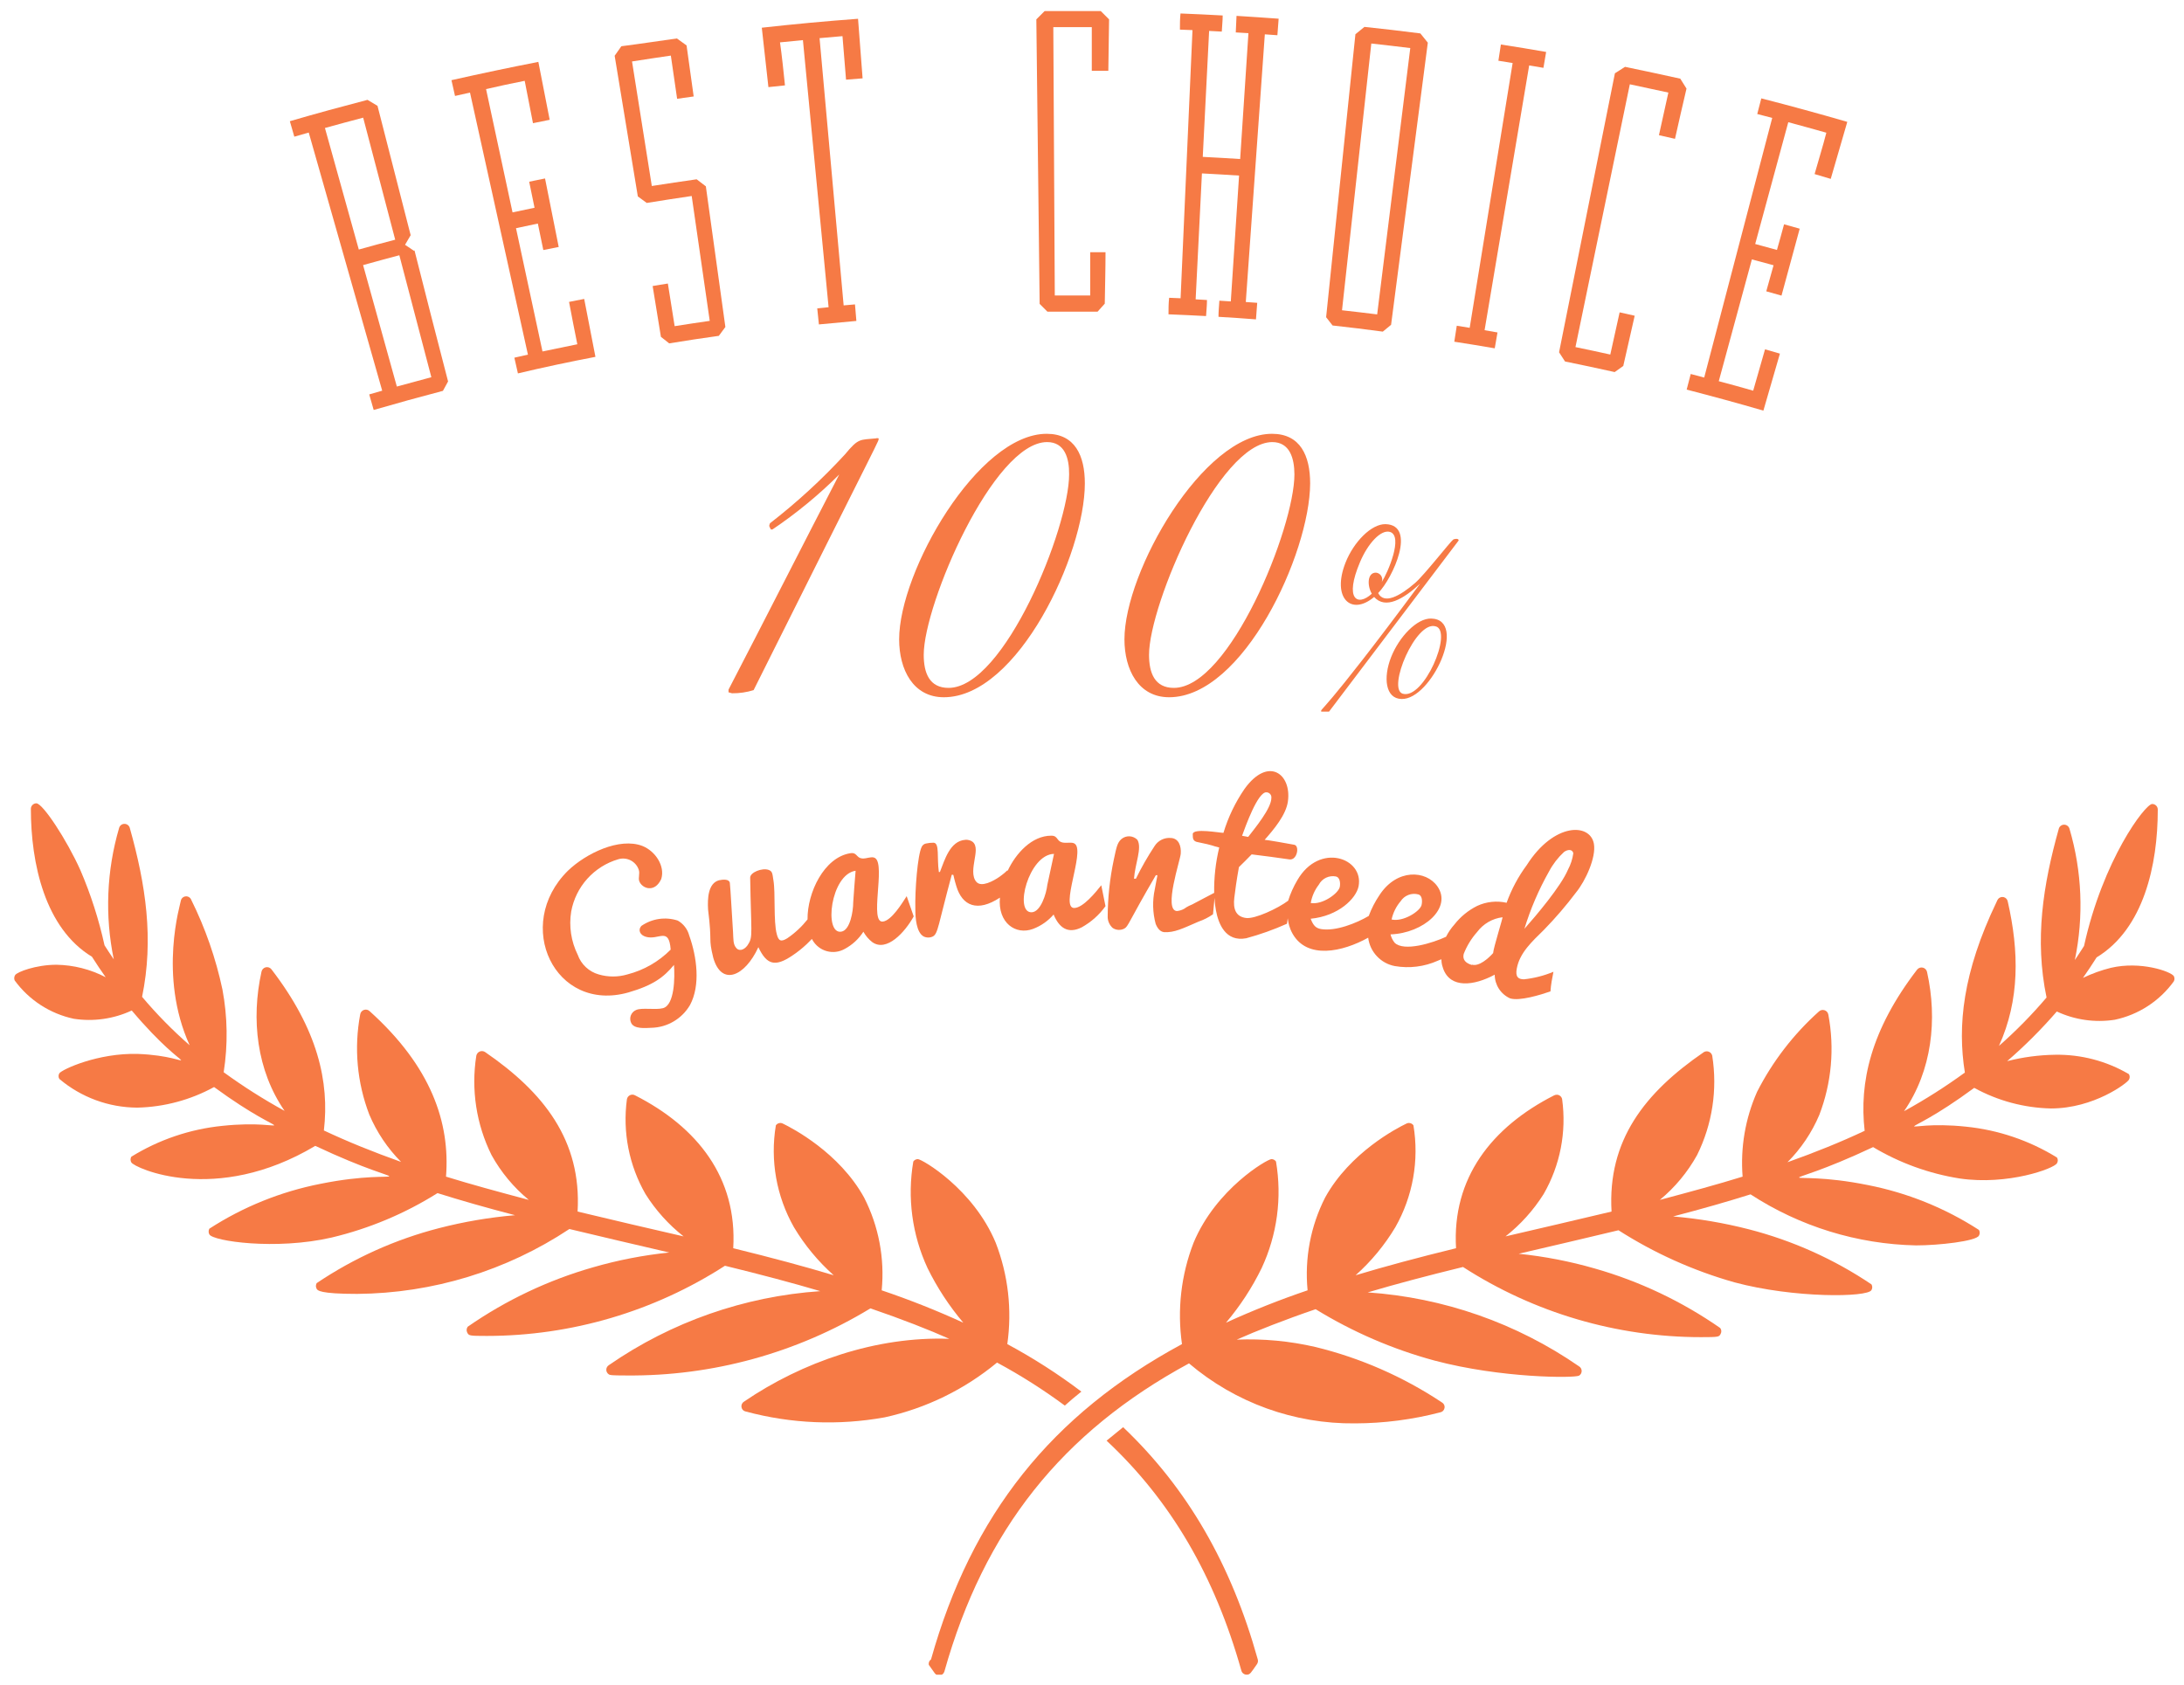 <svg xmlns="http://www.w3.org/2000/svg" width="105" height="81" viewBox="0 0 105 81" fill="none">
  <g clip-path="url(#clip0_1994_5648)">
    <path d="M36.231 33.183C35.899 33.286 35.552 33.337 35.204 33.334C35.165 33.334 35.065 33.29 35.025 33.29V33.159C36.82 29.702 38.574 26.241 40.348 22.815C39.365 23.796 38.29 24.68 37.138 25.457H37.058C36.963 25.25 36.967 25.318 37.019 25.159C38.311 24.159 39.517 23.051 40.623 21.849C41.279 21.053 41.335 21.156 42.123 21.077C42.163 21.053 42.202 21.077 42.242 21.077C42.222 21.28 42.684 20.265 36.231 33.183Z" fill="#F67A45"/>
    <path d="M45.377 33.525C43.897 33.525 43.228 32.192 43.228 30.74C43.228 27.474 47.012 20.858 50.322 20.858C51.682 20.858 52.156 21.908 52.156 23.245C52.156 26.627 48.941 33.525 45.377 33.525ZM50.342 21.256C47.76 21.256 44.41 29.057 44.41 31.484C44.41 32.363 44.685 33.075 45.604 33.075C48.285 33.075 51.4 25.385 51.4 22.807C51.408 22.032 51.189 21.256 50.342 21.256Z" fill="#F67A45"/>
    <path d="M56.209 33.525C54.729 33.525 54.06 32.192 54.06 30.74C54.06 27.474 57.844 20.858 61.154 20.858C62.514 20.858 62.988 21.908 62.988 23.245C62.972 26.627 59.766 33.525 56.209 33.525ZM61.174 21.256C58.592 21.256 55.242 29.057 55.242 31.484C55.242 32.363 55.517 33.075 56.436 33.075C59.117 33.075 62.232 25.385 62.232 22.807C62.228 22.032 62.009 21.256 61.162 21.256H61.174Z" fill="#F67A45"/>
    <path d="M63.895 34.217H63.521C63.486 34.03 63.474 34.539 68.275 28.063C67.48 28.803 66.605 29.312 66.064 28.703C64.969 29.63 64.015 28.767 64.687 27.056C65.085 26.05 65.932 25.19 66.612 25.202C68.124 25.246 66.966 27.796 66.258 28.516C66.541 29.069 67.293 28.671 68.033 28.031C68.49 27.633 69.728 26.042 69.867 25.942C69.898 25.918 70.129 25.863 70.129 25.986L63.895 34.217ZM65.387 27.024C64.619 28.83 65.268 29.173 65.952 28.548C65.721 28.15 65.737 27.534 66.147 27.534C66.199 27.537 66.249 27.553 66.294 27.58C66.339 27.607 66.376 27.644 66.404 27.688C66.431 27.733 66.448 27.783 66.453 27.835C66.457 27.887 66.449 27.939 66.429 27.987C66.724 27.534 67.476 25.775 66.827 25.576C66.39 25.445 65.757 26.141 65.387 27.024ZM67.376 33.608C66.605 33.589 66.493 32.582 66.879 31.599C67.265 30.617 68.124 29.722 68.805 29.741C70.599 29.785 68.805 33.652 67.384 33.608H67.376ZM69.027 30.119C68.073 29.809 66.68 33.119 67.436 33.354C68.447 33.66 69.855 30.374 69.035 30.119H69.027Z" fill="#F67A45"/>
    <path d="M32.582 44.262C32.291 44.168 31.983 44.142 31.681 44.186C31.379 44.23 31.091 44.344 30.839 44.517C30.648 44.728 30.784 44.967 31.05 45.042C31.671 45.225 32.16 44.537 32.244 45.659C31.671 46.237 30.952 46.65 30.163 46.852C29.712 46.985 29.233 46.985 28.783 46.852C28.552 46.787 28.34 46.667 28.165 46.503C27.989 46.339 27.856 46.136 27.776 45.909C27.456 45.264 27.346 44.535 27.462 43.825C27.57 43.238 27.838 42.692 28.238 42.249C28.638 41.806 29.153 41.482 29.726 41.314C29.922 41.255 30.134 41.274 30.318 41.367C30.501 41.461 30.641 41.621 30.708 41.816C30.776 41.999 30.672 42.214 30.736 42.373C30.871 42.727 31.48 42.946 31.79 42.265C31.985 41.653 31.516 40.925 30.883 40.674C29.777 40.252 28.166 41.036 27.303 41.867C24.665 44.477 26.674 48.718 30.211 47.719C31.404 47.373 31.913 46.987 32.403 46.395C32.447 46.98 32.439 48.324 31.874 48.475C31.504 48.571 30.855 48.436 30.581 48.563C30.524 48.587 30.472 48.622 30.429 48.666C30.386 48.71 30.352 48.763 30.33 48.82C30.307 48.878 30.297 48.939 30.299 49.001C30.301 49.063 30.316 49.124 30.342 49.179C30.481 49.49 31.034 49.43 31.321 49.418C31.696 49.409 32.063 49.304 32.387 49.113C32.711 48.922 32.98 48.652 33.171 48.328C33.688 47.373 33.501 46.001 33.135 44.978C33.096 44.828 33.026 44.687 32.931 44.564C32.836 44.441 32.718 44.338 32.582 44.262Z" fill="#F67A45"/>
    <path d="M42.452 44.31C41.783 44.406 42.571 41.629 42.086 41.267C41.966 41.179 41.803 41.235 41.62 41.267C41.135 41.346 41.262 40.964 40.884 41.024C39.619 41.219 38.808 42.926 38.824 44.207C38.547 44.557 38.218 44.863 37.849 45.114C37.547 45.301 37.427 45.245 37.344 44.911C37.18 44.306 37.288 42.922 37.184 42.329C37.133 42.026 37.149 41.891 36.946 41.824C36.639 41.72 36.066 41.943 36.066 42.198C36.11 44.843 36.202 45.034 35.983 45.38C35.856 45.619 35.585 45.778 35.41 45.595C35.235 45.412 35.263 45.15 35.243 44.831C35.167 43.666 35.128 42.842 35.088 42.444C35.044 42.257 34.758 42.285 34.567 42.325C34.045 42.468 34.01 43.192 34.042 43.733C34.252 45.404 34.042 45.038 34.292 46.053C34.69 47.441 35.816 46.948 36.46 45.543C36.858 46.383 37.256 46.514 38.099 45.941C38.344 45.778 38.574 45.594 38.788 45.392C39.086 45.11 39.011 45.118 39.066 45.205C39.217 45.466 39.465 45.657 39.756 45.735C40.046 45.813 40.356 45.773 40.618 45.623C40.98 45.428 41.286 45.145 41.509 44.799C41.616 44.994 41.763 45.165 41.938 45.301C42.631 45.79 43.51 44.819 43.928 44.063C43.816 43.737 43.705 43.415 43.59 43.089C43.379 43.415 42.87 44.254 42.452 44.31ZM41.02 43.387C41.02 43.805 40.876 44.724 40.451 44.795C39.595 44.947 39.929 42.046 41.135 41.867C41.091 42.373 41.055 42.882 41.02 43.387Z" fill="#F67A45"/>
    <path d="M51.645 43.658C50.961 43.658 52.134 41.008 51.697 40.59C51.593 40.491 51.442 40.523 51.235 40.523C50.75 40.523 50.921 40.177 50.539 40.181C49.616 40.181 48.84 41.02 48.439 41.883C48.439 41.788 48.482 41.852 48.041 42.166C47.75 42.365 47.189 42.671 46.947 42.408C46.704 42.146 46.803 41.664 46.851 41.358C46.899 41.052 46.998 40.65 46.748 40.467C46.648 40.4 46.529 40.37 46.41 40.38C45.666 40.435 45.419 41.35 45.188 41.927H45.137C45.037 41.223 45.18 40.539 44.886 40.519C44.76 40.518 44.635 40.531 44.512 40.559C44.469 40.568 44.428 40.587 44.394 40.615C44.359 40.642 44.332 40.678 44.313 40.718C44.114 41.115 43.983 42.802 44.007 43.721C44.007 44.139 44.054 44.827 44.404 45.026C44.474 45.06 44.55 45.078 44.627 45.078C44.705 45.078 44.781 45.06 44.85 45.026C45.101 44.891 45.097 44.497 45.757 42.062C45.885 42.062 45.785 41.983 45.98 42.615C46.262 43.55 46.986 43.876 48.073 43.16C47.965 44.378 48.832 44.974 49.664 44.664C50.047 44.52 50.387 44.282 50.654 43.972C50.917 44.6 51.331 44.923 52.003 44.589C52.456 44.338 52.847 43.99 53.149 43.57L52.946 42.564C52.684 42.898 52.067 43.654 51.645 43.658ZM50.352 42.548C50.304 42.973 50.034 43.849 49.6 43.864C48.733 43.892 49.457 41.08 50.674 41.056C50.563 41.554 50.456 42.052 50.352 42.548Z" fill="#F67A45"/>
    <path d="M74.685 46.725C74.233 46.913 73.756 47.035 73.269 47.087C72.998 47.087 72.843 46.976 72.923 46.566C73.062 45.81 73.655 45.273 74.228 44.708C74.782 44.141 75.299 43.539 75.775 42.906C76.221 42.361 76.746 41.227 76.63 40.571C76.448 39.56 74.705 39.548 73.404 41.593C72.994 42.147 72.667 42.758 72.433 43.407C71.958 43.299 71.46 43.352 71.017 43.558C70.588 43.772 70.213 44.079 69.919 44.457C69.761 44.634 69.628 44.831 69.521 45.042C68.901 45.333 67.492 45.778 67.047 45.325C66.954 45.208 66.887 45.072 66.852 44.927C68.443 44.871 69.832 43.65 69.104 42.615C68.558 41.84 67.158 41.752 66.319 43.041C66.109 43.352 65.936 43.688 65.805 44.04C65.221 44.386 64.214 44.788 63.514 44.672C63.283 44.628 63.152 44.537 63.013 44.175C64.353 44.044 65.201 43.2 65.316 42.615C65.583 41.255 63.434 40.483 62.372 42.321C62.187 42.632 62.039 42.963 61.931 43.308C61.433 43.681 60.339 44.191 59.91 44.139C59.397 44.075 59.281 43.685 59.341 43.172C59.365 42.942 59.46 42.249 59.564 41.692C59.782 41.481 59.941 41.322 60.176 41.08C60.785 41.151 61.37 41.235 61.994 41.322C62.364 41.374 62.492 40.67 62.225 40.618C62.034 40.578 60.845 40.372 60.801 40.38C61.23 39.894 61.831 39.186 61.919 38.53C62.102 37.217 60.98 36.349 59.838 37.925C59.391 38.575 59.047 39.29 58.82 40.045C58.633 40.045 57.364 39.807 57.344 40.101C57.344 40.32 57.344 40.459 57.622 40.499C58.382 40.654 58.231 40.658 58.617 40.749C58.444 41.463 58.362 42.196 58.374 42.93L57.475 43.403C57.373 43.463 57.267 43.515 57.157 43.558C57.079 43.597 57.004 43.642 56.934 43.694C56.825 43.756 56.705 43.794 56.58 43.805C55.923 43.757 56.751 41.346 56.767 41.044C56.795 40.674 56.667 40.312 56.297 40.292C56.141 40.277 55.983 40.306 55.843 40.377C55.702 40.447 55.584 40.556 55.502 40.69C55.172 41.191 54.875 41.711 54.611 42.249H54.519C54.571 41.525 54.917 40.769 54.682 40.38C54.582 40.278 54.448 40.218 54.305 40.211C54.163 40.204 54.023 40.252 53.914 40.344C53.711 40.523 53.676 40.742 53.548 41.334C53.356 42.242 53.257 43.167 53.254 44.095C53.256 44.195 53.279 44.293 53.321 44.383C53.363 44.473 53.422 44.554 53.497 44.62C53.579 44.674 53.673 44.705 53.771 44.71C53.869 44.715 53.967 44.693 54.054 44.648C54.252 44.537 54.221 44.39 55.569 42.082C55.685 42.082 55.653 41.983 55.518 42.763C55.4 43.311 55.415 43.88 55.561 44.422C55.661 44.668 55.792 44.795 55.959 44.819C56.464 44.851 56.874 44.636 57.63 44.31C57.874 44.226 58.106 44.108 58.318 43.96C58.565 41.573 57.92 45.48 59.91 45.114C60.582 44.933 61.239 44.699 61.875 44.414C61.962 43.841 61.823 44.334 62.145 44.899C62.85 46.132 64.532 45.778 65.778 45.086C65.819 45.419 65.965 45.73 66.195 45.975C66.424 46.221 66.725 46.387 67.055 46.45C67.756 46.572 68.478 46.482 69.127 46.192C69.434 46.077 69.199 46.069 69.382 46.57C69.724 47.536 70.858 47.405 71.861 46.864C71.862 47.104 71.932 47.339 72.062 47.541C72.192 47.742 72.378 47.903 72.597 48.002C73.054 48.149 74.084 47.827 74.542 47.668C74.562 47.353 74.621 47.039 74.685 46.725ZM60.896 38.096C60.93 38.098 60.962 38.107 60.992 38.122C61.022 38.137 61.048 38.158 61.07 38.184C61.091 38.209 61.107 38.239 61.116 38.272C61.125 38.304 61.127 38.337 61.123 38.37C61.123 38.868 60.327 39.827 60.009 40.24L59.715 40.185C59.862 39.783 60.475 38.044 60.896 38.096ZM63.403 42.54C63.479 42.394 63.6 42.276 63.748 42.204C63.897 42.132 64.064 42.111 64.226 42.142C64.417 42.178 64.449 42.456 64.413 42.643C64.353 42.95 63.586 43.514 63.017 43.419C63.072 43.099 63.204 42.797 63.403 42.54ZM67.337 43.335C67.425 43.197 67.556 43.09 67.709 43.031C67.862 42.971 68.03 42.962 68.189 43.005C68.376 43.053 68.388 43.331 68.344 43.518C68.272 43.813 67.469 44.338 66.903 44.211C66.975 43.881 67.129 43.575 67.349 43.319L67.337 43.335ZM70.766 46.399C70.484 46.315 70.301 46.16 70.369 45.87C70.521 45.481 70.74 45.123 71.017 44.811C71.162 44.617 71.344 44.455 71.553 44.333C71.763 44.211 71.994 44.133 72.234 44.103C72.274 44.079 71.801 45.563 71.785 45.826C71.558 46.081 71.109 46.482 70.766 46.383V46.399ZM73.281 44.684C73.575 43.715 73.975 42.781 74.474 41.899C74.659 41.549 74.903 41.233 75.194 40.964C75.365 40.841 75.592 40.817 75.64 41.024C75.602 41.303 75.514 41.572 75.381 41.82C75.043 42.619 73.85 44.028 73.281 44.668V44.684Z" fill="#F67A45"/>
    <path d="M19.923 12.022C20.453 14.125 20.993 16.231 21.542 18.34C21.462 18.491 21.379 18.642 21.295 18.793C20.181 19.085 19.072 19.391 17.966 19.712L17.751 18.964L18.375 18.785L14.843 6.373L14.15 6.572L13.935 5.828C15.173 5.466 16.418 5.128 17.667 4.801L18.149 5.088C19.875 11.851 19.76 11.338 19.74 11.314L19.473 11.771C19.983 12.11 19.911 12.086 19.923 12.022ZM17.46 5.657C16.848 5.82 16.235 5.983 15.622 6.154C16.166 8.103 16.708 10.052 17.25 11.998C17.83 11.835 18.415 11.676 19 11.525L17.46 5.657ZM19.199 12.273C18.618 12.428 18.037 12.583 17.456 12.746L19.079 18.586L20.738 18.137L19.199 12.273Z" fill="#F67A45"/>
    <path d="M25.624 5.923L25.226 3.886C24.605 4.01 23.989 4.137 23.368 4.284C23.792 6.257 24.217 8.233 24.641 10.212L25.699 9.989C25.616 9.571 25.528 9.154 25.441 8.736L26.204 8.581L26.861 11.875L26.121 12.022L25.858 10.749L24.808 10.972C25.23 12.945 25.654 14.921 26.081 16.899C26.638 16.78 27.195 16.665 27.756 16.553C27.621 15.873 27.482 15.193 27.358 14.516L28.086 14.373C28.265 15.304 28.448 16.239 28.627 17.158C27.382 17.397 26.137 17.659 24.9 17.954C24.84 17.699 24.784 17.448 24.729 17.198L25.381 17.051C24.45 12.85 23.522 8.65 22.596 4.451L21.876 4.614C21.816 4.36 21.761 4.109 21.705 3.855C23.095 3.542 24.487 3.249 25.882 2.975C26.065 3.91 26.244 4.845 26.427 5.76L25.624 5.923Z" fill="#F67A45"/>
    <path d="M32.542 1.849L33.008 2.184C33.123 3.003 33.235 3.819 33.35 4.638L32.554 4.75C32.455 4.057 32.355 3.365 32.252 2.673C31.631 2.764 31.007 2.856 30.386 2.955C30.704 4.953 31.021 6.948 31.337 8.943C32.057 8.831 32.773 8.724 33.493 8.621L33.935 8.959C34.248 11.218 34.561 13.473 34.874 15.722L34.559 16.148C33.764 16.259 32.968 16.378 32.172 16.51L31.775 16.195L31.377 13.753C31.619 13.709 31.866 13.673 32.109 13.633C32.216 14.318 32.328 15.002 32.435 15.682C32.996 15.595 33.561 15.507 34.122 15.428C33.83 13.425 33.541 11.424 33.255 9.424C32.535 9.532 31.814 9.639 31.094 9.758L30.665 9.444C30.296 7.195 29.925 4.941 29.551 2.681L29.873 2.223C30.748 2.112 31.651 1.973 32.542 1.849Z" fill="#F67A45"/>
    <path d="M37.739 4.105L36.943 4.189C36.836 3.238 36.732 2.283 36.625 1.332C38.169 1.16 39.711 1.017 41.252 0.903C41.323 1.858 41.399 2.812 41.471 3.767L40.675 3.831C40.615 3.135 40.56 2.434 40.504 1.738L39.402 1.834L40.56 14.684L41.105 14.636C41.129 14.894 41.148 15.153 41.172 15.431L39.37 15.599C39.342 15.34 39.318 15.085 39.291 14.827L39.836 14.771C39.424 10.491 39.013 6.21 38.602 1.929L37.5 2.037C37.596 2.713 37.667 3.409 37.739 4.105Z" fill="#F67A45"/>
    <path d="M52.768 14.986C51.972 14.986 51.169 14.986 50.357 14.986L49.983 14.612C49.933 10.053 49.88 5.492 49.824 0.931L50.222 0.533C51.125 0.533 52.024 0.533 52.923 0.533L53.321 0.931L53.285 3.405H52.49C52.49 2.705 52.49 2.005 52.49 1.305H50.64L50.711 14.206C51.28 14.206 51.845 14.206 52.414 14.206C52.414 13.514 52.414 12.818 52.414 12.126H53.15C53.15 12.949 53.126 13.777 53.114 14.6L52.768 14.986Z" fill="#F67A45"/>
    <path d="M59.448 0.763C60.124 0.803 60.797 0.851 61.473 0.899L61.413 1.694L60.809 1.651C60.504 5.939 60.199 10.229 59.894 14.521L60.443 14.56L60.383 15.356C59.782 15.308 59.189 15.268 58.581 15.233C58.581 14.974 58.608 14.715 58.624 14.457L59.173 14.493C59.303 12.474 59.436 10.457 59.571 8.442C58.978 8.402 58.378 8.37 57.785 8.338C57.687 10.354 57.586 12.372 57.483 14.393L58.028 14.425C58.028 14.68 58 14.938 57.984 15.197C57.383 15.165 56.79 15.137 56.178 15.113C56.178 14.855 56.178 14.596 56.209 14.318L56.759 14.341L57.331 1.448L56.727 1.424C56.727 1.165 56.727 0.907 56.755 0.648C57.431 0.675 58.107 0.706 58.783 0.744C58.783 1.002 58.752 1.261 58.74 1.519L58.131 1.487C58.033 3.506 57.931 5.524 57.825 7.543C58.425 7.574 59.018 7.606 59.623 7.646L60.021 1.595L59.412 1.559L59.448 0.763Z" fill="#F67A45"/>
    <path d="M64.066 15.65L63.756 15.252L65.164 1.647L65.598 1.293C66.493 1.388 67.392 1.491 68.287 1.607L68.645 2.052L66.879 15.618L66.481 15.945C65.672 15.836 64.867 15.738 64.066 15.65ZM64.52 14.918C65.085 14.982 65.65 15.046 66.21 15.117C66.741 10.847 67.271 6.578 67.802 2.311C67.177 2.235 66.553 2.16 65.928 2.092L64.52 14.918Z" fill="#F67A45"/>
    <path d="M72.158 2.14C72.882 2.251 73.61 2.371 74.334 2.498L74.203 3.262L73.518 3.146C72.802 7.39 72.088 11.634 71.374 15.877L71.995 15.985L71.863 16.748C71.215 16.637 70.566 16.529 69.918 16.43L70.037 15.662L70.658 15.762L72.723 3.031L72.038 2.92L72.158 2.14Z" fill="#F67A45"/>
    <path d="M77.629 17.89C76.833 17.711 76.037 17.544 75.242 17.381L74.955 16.939L77.64 3.524L78.126 3.214C79.012 3.397 79.897 3.587 80.783 3.783L81.082 4.26C80.895 5.056 80.712 5.852 80.529 6.675L79.757 6.5L80.21 4.451L78.357 4.053L75.743 16.689C76.304 16.804 76.861 16.923 77.418 17.047C77.569 16.37 77.719 15.694 77.867 15.018L78.591 15.181L78.042 17.596L77.629 17.89Z" fill="#F67A45"/>
    <path d="M87.24 8.37C87.427 7.702 87.638 7.037 87.805 6.381C87.197 6.21 86.584 6.039 85.975 5.876L84.384 11.732L85.43 12.018C85.546 11.62 85.661 11.195 85.772 10.785L86.524 10.996L85.649 14.214L84.917 14.007C85.036 13.589 85.152 13.172 85.267 12.754L84.225 12.472C83.694 14.421 83.164 16.373 82.633 18.328C83.186 18.475 83.739 18.626 84.288 18.785L84.857 16.796L85.573 17.003L84.778 19.744C83.552 19.386 82.323 19.052 81.09 18.733C81.153 18.483 81.217 18.232 81.285 17.982L81.933 18.153L85.203 5.669L84.483 5.482C84.551 5.231 84.615 4.98 84.678 4.73C86.063 5.085 87.441 5.462 88.812 5.86C88.549 6.775 88.283 7.686 88.016 8.601L87.24 8.37Z" fill="#F67A45"/>
    <path d="M51.193 67.583C51.448 67.356 51.71 67.13 51.989 66.911C50.863 66.059 49.672 65.296 48.428 64.627C48.663 62.982 48.471 61.304 47.871 59.754C46.793 57.16 44.323 55.732 44.128 55.732C44.084 55.732 44.042 55.742 44.004 55.762C43.966 55.782 43.933 55.812 43.909 55.847C43.612 57.585 43.851 59.372 44.593 60.971C45.056 61.914 45.633 62.795 46.312 63.597C45.032 63.011 43.723 62.492 42.389 62.041C42.539 60.503 42.245 58.954 41.542 57.578C40.348 55.414 38.093 54.244 37.639 54.025C37.582 53.995 37.516 53.987 37.454 54.003C37.392 54.018 37.337 54.056 37.301 54.109C37.02 55.794 37.328 57.525 38.172 59.01C38.688 59.872 39.332 60.65 40.082 61.317C38.669 60.892 37.098 60.47 35.252 60.017C35.451 56.627 33.529 54.192 30.538 52.669C30.5 52.647 30.458 52.634 30.415 52.632C30.372 52.63 30.329 52.639 30.29 52.657C30.25 52.676 30.216 52.703 30.19 52.738C30.164 52.773 30.147 52.813 30.14 52.855C29.927 54.432 30.242 56.035 31.035 57.415C31.524 58.192 32.143 58.88 32.865 59.448C31.131 59.05 29.575 58.688 27.769 58.254C27.968 54.833 26.134 52.513 23.321 50.584C23.283 50.559 23.24 50.544 23.195 50.539C23.149 50.535 23.104 50.542 23.062 50.56C23.02 50.578 22.983 50.606 22.955 50.641C22.927 50.676 22.908 50.718 22.899 50.763C22.643 52.392 22.899 54.06 23.631 55.537C24.087 56.362 24.695 57.093 25.422 57.693C23.926 57.295 22.637 56.945 21.443 56.575C21.646 53.977 20.731 51.284 17.771 48.619C17.736 48.585 17.692 48.561 17.644 48.55C17.596 48.54 17.546 48.542 17.499 48.558C17.452 48.573 17.411 48.601 17.379 48.639C17.347 48.676 17.326 48.721 17.318 48.77C17.014 50.387 17.166 52.056 17.755 53.592C18.115 54.441 18.633 55.213 19.283 55.867C17.93 55.386 16.705 54.889 15.571 54.355C15.846 52.016 15.273 49.498 13.053 46.61C13.021 46.568 12.979 46.536 12.93 46.518C12.88 46.501 12.827 46.497 12.776 46.509C12.725 46.521 12.679 46.547 12.643 46.585C12.606 46.622 12.582 46.67 12.572 46.721C12.066 49.005 12.341 51.467 13.682 53.413C12.667 52.856 11.689 52.236 10.754 51.555C10.961 50.235 10.941 48.889 10.694 47.576C10.377 46.085 9.875 44.638 9.198 43.272C9.179 43.218 9.142 43.171 9.093 43.14C9.045 43.108 8.988 43.094 8.93 43.099C8.873 43.103 8.818 43.126 8.775 43.165C8.733 43.203 8.703 43.255 8.693 43.312C8.693 43.411 7.587 46.892 9.118 50.258C8.298 49.541 7.533 48.763 6.831 47.93C7.404 45.146 7.006 42.536 6.242 39.815C6.228 39.757 6.194 39.706 6.148 39.669C6.101 39.633 6.043 39.613 5.984 39.613C5.924 39.613 5.866 39.633 5.819 39.669C5.773 39.706 5.739 39.757 5.725 39.815C5.124 41.867 5.037 44.035 5.47 46.128C5.319 45.905 5.168 45.679 5.025 45.452C4.753 44.215 4.366 43.007 3.867 41.844C3.207 40.372 2.057 38.625 1.747 38.625C1.677 38.626 1.611 38.654 1.562 38.703C1.513 38.752 1.485 38.818 1.484 38.888C1.484 41.517 2.16 44.632 4.42 46.001C4.631 46.335 4.854 46.665 5.08 46.987C4.35 46.606 3.541 46.401 2.717 46.387C1.719 46.387 0.816 46.737 0.728 46.884C0.704 46.921 0.689 46.964 0.685 47.008C0.681 47.053 0.687 47.097 0.704 47.139C1.393 48.084 2.406 48.741 3.549 48.985C4.496 49.13 5.465 48.992 6.334 48.587C9.234 52.02 9.64 50.791 6.64 50.675C4.71 50.616 2.98 51.423 2.853 51.606C2.828 51.647 2.815 51.694 2.815 51.742C2.815 51.789 2.828 51.836 2.853 51.877C3.901 52.763 5.228 53.251 6.6 53.257C7.892 53.228 9.159 52.888 10.292 52.267C14.059 55.024 14.091 53.771 10.69 54.133C9.138 54.29 7.641 54.797 6.314 55.617C6.289 55.658 6.276 55.706 6.276 55.754C6.276 55.802 6.289 55.849 6.314 55.891C6.445 56.146 10.348 57.968 15.158 55.095C20.091 57.419 19.625 56.066 15.404 56.921C13.504 57.294 11.691 58.026 10.065 59.078C10.042 59.12 10.03 59.167 10.03 59.215C10.03 59.263 10.042 59.31 10.065 59.352C10.232 59.674 13.248 60.124 15.945 59.503C17.747 59.074 19.466 58.353 21.034 57.367C22.159 57.721 23.373 58.067 24.761 58.429C23.53 58.534 22.31 58.742 21.113 59.05C19.014 59.59 17.023 60.485 15.225 61.695C15.201 61.737 15.188 61.784 15.188 61.833C15.188 61.881 15.201 61.928 15.225 61.97C15.265 62.041 15.352 62.213 17.171 62.213C20.803 62.185 24.348 61.101 27.375 59.093C28.922 59.468 30.395 59.806 32.177 60.223C30.939 60.35 29.716 60.587 28.521 60.932C26.366 61.547 24.326 62.513 22.486 63.792C22.457 63.832 22.439 63.879 22.435 63.928C22.431 63.977 22.44 64.026 22.462 64.07C22.541 64.222 22.549 64.234 23.405 64.234C27.466 64.232 31.441 63.061 34.854 60.86C36.597 61.286 38.089 61.683 39.437 62.081C35.791 62.33 32.279 63.558 29.273 65.638C29.235 65.662 29.204 65.694 29.182 65.733C29.16 65.772 29.149 65.816 29.149 65.861C29.149 65.905 29.16 65.949 29.182 65.988C29.204 66.027 29.235 66.06 29.273 66.084C29.324 66.115 29.36 66.135 30.116 66.135C34.251 66.174 38.314 65.056 41.848 62.909C43.36 63.426 44.705 63.955 45.639 64.373C42.123 64.242 38.554 65.495 35.777 67.388C35.73 67.414 35.693 67.454 35.669 67.503C35.646 67.551 35.639 67.606 35.648 67.659C35.657 67.712 35.682 67.76 35.721 67.798C35.759 67.836 35.808 67.861 35.861 67.87C38.038 68.455 40.318 68.55 42.536 68.148C44.52 67.713 46.371 66.81 47.935 65.515C49.069 66.126 50.157 66.817 51.193 67.583Z" fill="#F67A45"/>
    <path d="M53.997 68.622C53.73 68.836 53.468 69.051 53.201 69.27C56.292 72.158 58.401 75.775 59.682 80.33C59.697 80.385 59.731 80.434 59.777 80.468C59.823 80.503 59.879 80.521 59.937 80.521C60.108 80.521 60.135 80.433 60.434 80.011C60.455 79.979 60.469 79.942 60.476 79.904C60.482 79.866 60.48 79.826 60.47 79.789C59.193 75.206 57.08 71.554 53.997 68.622Z" fill="#F67A45"/>
    <path d="M44.76 79.789C46.713 72.835 50.552 68.013 56.826 64.627C56.59 62.982 56.782 61.303 57.383 59.754C58.461 57.16 60.932 55.732 61.127 55.732C61.17 55.732 61.212 55.742 61.251 55.762C61.289 55.782 61.321 55.812 61.346 55.847C61.642 57.586 61.402 59.373 60.657 60.971C60.197 61.914 59.621 62.796 58.943 63.597C60.223 63.012 61.532 62.493 62.865 62.041C62.716 60.504 63.008 58.955 63.709 57.578C64.902 55.413 67.158 54.244 67.615 54.025C67.672 53.995 67.738 53.987 67.8 54.003C67.863 54.018 67.917 54.056 67.954 54.109C68.234 55.794 67.927 57.525 67.082 59.01C66.566 59.871 65.922 60.649 65.173 61.317C66.585 60.892 68.153 60.47 70.002 60.017C69.803 56.643 71.713 54.196 74.713 52.669C74.758 52.645 74.809 52.634 74.86 52.637C74.919 52.64 74.975 52.664 75.019 52.704C75.064 52.743 75.093 52.797 75.103 52.855C75.32 54.432 75.007 56.036 74.212 57.415C73.722 58.192 73.103 58.88 72.381 59.448C74.001 59.07 75.695 58.68 77.478 58.254C77.279 54.833 79.069 52.537 81.921 50.584C81.958 50.563 82 50.551 82.042 50.549C82.085 50.547 82.127 50.555 82.166 50.573C82.204 50.59 82.239 50.616 82.265 50.649C82.292 50.682 82.31 50.721 82.319 50.763C82.577 52.391 82.323 54.059 81.591 55.537C81.134 56.361 80.527 57.092 79.801 57.693C81.297 57.295 82.586 56.945 83.779 56.575C83.669 55.179 83.908 53.778 84.475 52.497C85.219 51.037 86.227 49.728 87.447 48.635C87.483 48.601 87.527 48.577 87.575 48.566C87.623 48.556 87.673 48.558 87.72 48.574C87.766 48.589 87.808 48.617 87.84 48.654C87.872 48.692 87.893 48.737 87.901 48.786C88.206 50.402 88.056 52.071 87.467 53.607C87.107 54.457 86.587 55.229 85.936 55.883C87.288 55.402 88.517 54.904 89.647 54.371C89.381 52.052 89.934 49.534 92.166 46.625C92.197 46.584 92.24 46.552 92.289 46.534C92.338 46.516 92.391 46.513 92.442 46.525C92.493 46.537 92.54 46.563 92.576 46.601C92.612 46.638 92.637 46.685 92.647 46.737C93.152 49.012 92.886 51.475 91.541 53.428C92.554 52.872 93.531 52.251 94.465 51.571C94.103 49.327 94.362 46.753 95.989 43.367C96.008 43.316 96.033 43.268 96.064 43.224C96.096 43.185 96.138 43.156 96.186 43.141C96.234 43.125 96.285 43.124 96.333 43.136C96.382 43.149 96.426 43.175 96.46 43.212C96.494 43.248 96.517 43.294 96.526 43.343C97.075 45.75 97.107 48.074 96.104 50.289C96.922 49.57 97.687 48.792 98.392 47.962C97.811 45.177 98.221 42.556 98.981 39.846C98.996 39.79 99.03 39.741 99.076 39.706C99.122 39.671 99.179 39.652 99.237 39.652C99.295 39.652 99.352 39.671 99.398 39.706C99.444 39.741 99.478 39.79 99.494 39.846C100.098 41.898 100.187 44.066 99.752 46.16C99.903 45.937 100.051 45.71 100.194 45.484C101.101 41.354 103.13 38.657 103.472 38.657C103.509 38.657 103.545 38.664 103.579 38.679C103.613 38.694 103.643 38.715 103.668 38.742C103.693 38.769 103.712 38.8 103.724 38.835C103.736 38.87 103.741 38.907 103.739 38.943C103.739 41.581 103.066 44.66 100.799 46.033C100.588 46.367 100.369 46.697 100.142 47.019C100.573 46.812 101.023 46.649 101.487 46.534C102.915 46.2 104.363 46.709 104.51 46.932C104.531 46.971 104.542 47.015 104.542 47.059C104.542 47.103 104.531 47.147 104.51 47.186C103.825 48.133 102.813 48.791 101.67 49.032C100.723 49.178 99.753 49.04 98.885 48.635C98.148 49.487 97.35 50.285 96.498 51.022C97.251 50.829 98.024 50.726 98.802 50.715C100.048 50.693 101.276 51.015 102.35 51.646C102.376 51.687 102.389 51.733 102.389 51.781C102.389 51.829 102.376 51.876 102.35 51.917C102.271 52.076 100.667 53.297 98.606 53.297C97.314 53.269 96.048 52.929 94.915 52.306C91.135 55.091 91.127 53.814 94.517 54.172C96.069 54.329 97.566 54.836 98.893 55.656C98.919 55.697 98.933 55.745 98.933 55.794C98.933 55.842 98.919 55.89 98.893 55.931C98.766 56.181 96.538 57.005 94.21 56.663C92.741 56.429 91.33 55.918 90.053 55.155C85.12 57.478 85.578 56.126 89.806 56.981C91.706 57.354 93.516 58.086 95.141 59.137C95.166 59.179 95.179 59.226 95.179 59.275C95.179 59.323 95.166 59.37 95.141 59.412C95.002 59.678 93.212 59.881 92.118 59.881C89.289 59.822 86.532 58.971 84.161 57.427C83.035 57.781 81.826 58.127 80.438 58.489C81.669 58.594 82.889 58.801 84.086 59.109C86.185 59.65 88.176 60.544 89.974 61.755C89.999 61.796 90.012 61.844 90.012 61.892C90.012 61.941 89.999 61.988 89.974 62.029C89.794 62.384 86.25 62.427 83.382 61.656C81.413 61.098 79.536 60.255 77.812 59.153C76.264 59.527 74.812 59.861 73.014 60.283C74.251 60.41 75.475 60.647 76.67 60.991C78.825 61.605 80.862 62.572 82.701 63.852C82.732 63.891 82.751 63.938 82.755 63.987C82.759 64.037 82.749 64.086 82.725 64.13C82.65 64.281 82.641 64.293 81.786 64.293C77.725 64.293 73.749 63.121 70.337 60.919C68.594 61.345 67.098 61.743 65.754 62.141C69.4 62.389 72.912 63.618 75.918 65.698C75.956 65.721 75.987 65.754 76.009 65.793C76.03 65.832 76.042 65.876 76.042 65.92C76.042 65.965 76.03 66.009 76.009 66.048C75.987 66.087 75.956 66.12 75.918 66.143C75.707 66.266 72.171 66.27 68.968 65.419C66.954 64.874 65.029 64.041 63.251 62.949C61.803 63.442 60.375 64.003 59.46 64.412C60.733 64.36 62.006 64.479 63.247 64.767C65.41 65.295 67.464 66.196 69.318 67.428C69.365 67.454 69.403 67.493 69.426 67.542C69.45 67.59 69.458 67.644 69.449 67.697C69.44 67.75 69.415 67.799 69.378 67.837C69.34 67.875 69.291 67.9 69.239 67.909C67.904 68.257 66.532 68.435 65.153 68.439C62.229 68.472 59.392 67.448 57.164 65.554C51.05 68.864 47.314 73.575 45.404 80.366C45.391 80.414 45.364 80.457 45.327 80.491C45.29 80.524 45.244 80.547 45.195 80.555C45.146 80.563 45.095 80.558 45.049 80.538C45.003 80.519 44.963 80.486 44.935 80.445L44.653 80.047C44.644 79.998 44.649 79.948 44.668 79.902C44.687 79.856 44.719 79.817 44.76 79.789Z" fill="#F67A45"/>
  </g>
  <defs>
    <clipPath id="clip0_1994_5648">
      <rect width="103.906" height="80" fill="white" transform="translate(0.668 0.521)"/>
    </clipPath>
  </defs>
</svg>
